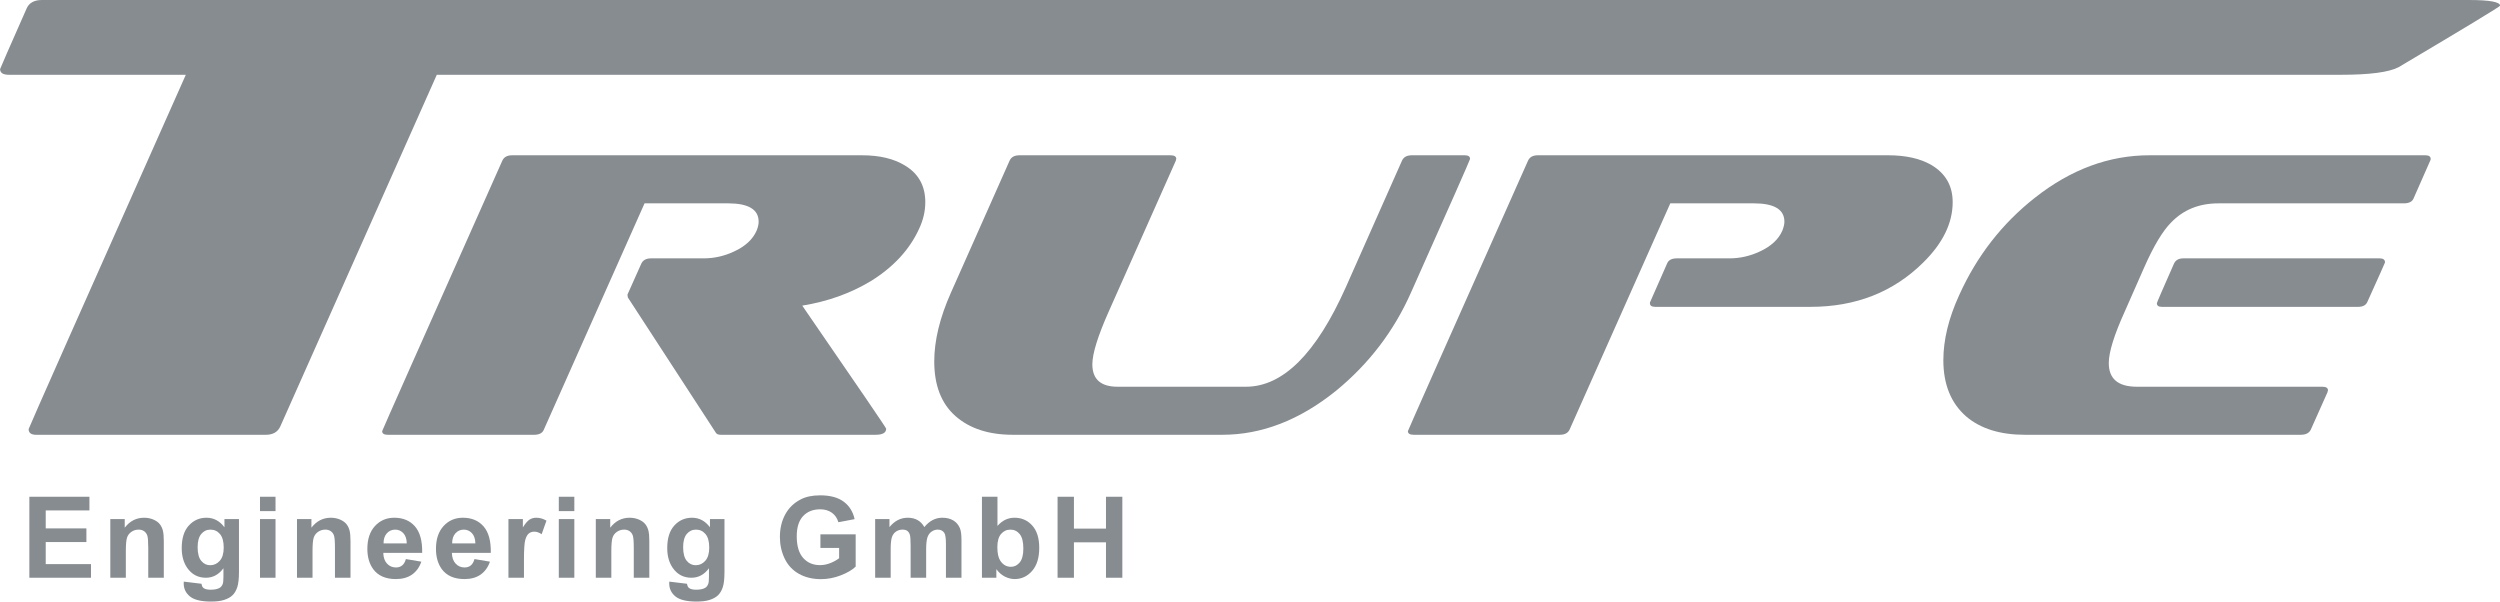 <?xml version="1.0" encoding="utf-8"?>
<!-- Generator: Adobe Illustrator 15.1.0, SVG Export Plug-In . SVG Version: 6.00 Build 0)  -->
<!DOCTYPE svg PUBLIC "-//W3C//DTD SVG 1.1//EN" "http://www.w3.org/Graphics/SVG/1.1/DTD/svg11.dtd">
<svg version="1.1" id="Ebene_1" xmlns="http://www.w3.org/2000/svg" xmlns:xlink="http://www.w3.org/1999/xlink" x="0px" y="0px"
	 width="320px" height="77px" viewBox="0 0 320 77" enable-background="new 0 0 320 77" xml:space="preserve">
<g>
	<g>
		<path fill="#878C91" d="M112.074,55.652H92.256c-0.313,0-0.522-0.084-0.626-0.26L80.364,38.076l-0.051-0.364l1.773-3.964
			c0.209-0.451,0.625-0.678,1.251-0.678h6.728c1.356,0,2.659-0.295,3.911-0.887c1.427-0.659,2.382-1.547,2.869-2.659
			c0.173-0.419,0.26-0.801,0.26-1.149c0-1.564-1.304-2.347-3.912-2.347H82.503L69.621,54.975c-0.175,0.453-0.592,0.678-1.252,0.678
			H49.646c-0.487,0-0.73-0.156-0.73-0.467c0-0.07,5.128-11.613,15.386-34.632c0.208-0.452,0.626-0.678,1.251-0.678h44.801
			c2.225,0,4.051,0.435,5.476,1.305c1.738,1.042,2.608,2.608,2.608,4.693c0,1.148-0.261,2.278-0.783,3.39
			c-1.217,2.678-3.286,4.921-6.206,6.728c-2.607,1.565-5.529,2.608-8.762,3.128c7.161,10.396,10.743,15.648,10.743,15.752
			C113.43,55.393,112.978,55.652,112.074,55.652z"/>
		<path fill="#878C91" d="M156.458,55.652H129.65c-3.095,0-5.546-0.801-7.354-2.398c-1.809-1.598-2.712-3.928-2.712-6.988
			c0-2.678,0.712-5.613,2.138-8.813l7.511-16.899c0.208-0.452,0.625-0.678,1.251-0.678h19.35c0.486,0,0.73,0.157,0.73,0.469
			c-0.036,0.071-0.053,0.14-0.053,0.209l-8.605,19.349c-1.391,3.129-2.085,5.371-2.085,6.729c0,1.912,1.077,2.869,3.233,2.869
			h16.429c4.73,0,8.99-4.242,12.778-12.728l7.198-16.219c0.209-0.452,0.626-0.678,1.25-0.678h6.781c0.453,0,0.678,0.157,0.678,0.469
			c0,0.104-2.52,5.808-7.562,17.108c-2.19,4.936-5.39,9.125-9.597,12.569C166.351,53.775,161.501,55.652,156.458,55.652z"/>
		<path fill="#878C91" d="M231.738,39.277h-19.872c-0.45,0-0.677-0.158-0.677-0.469c0-0.105,0.016-0.174,0.055-0.209l2.136-4.851
			c0.172-0.451,0.593-0.678,1.255-0.678h6.726c1.354,0,2.661-0.295,3.911-0.887c1.426-0.659,2.382-1.547,2.867-2.659
			c0.176-0.453,0.264-0.835,0.264-1.149c0-1.564-1.305-2.347-3.914-2.347h-10.691l-12.883,28.945
			c-0.207,0.453-0.625,0.678-1.249,0.678h-18.726c-0.487,0-0.729-0.156-0.729-0.467c0-0.07,5.129-11.613,15.384-34.632
			c0.211-0.452,0.629-0.678,1.254-0.678h44.799c2.298,0,4.154,0.418,5.58,1.251c1.809,1.079,2.715,2.661,2.715,4.747
			c0,2.677-1.253,5.249-3.758,7.719C242.362,37.382,237.545,39.277,231.738,39.277z"/>
		<path fill="#878C91" d="M294.488,55.652H259.18c-3.164,0-5.67-0.781-7.51-2.346c-1.947-1.703-2.921-4.104-2.921-7.197
			c0-2.609,0.677-5.389,2.032-8.345c2.26-5.005,5.494-9.161,9.701-12.465c4.59-3.617,9.477-5.424,14.656-5.424h35.307
			c0.453,0,0.682,0.157,0.682,0.469c0,0.071-0.02,0.14-0.054,0.209l-2.139,4.852c-0.174,0.416-0.59,0.625-1.251,0.625h-23.731
			c-2.47,0-4.482,0.817-6.052,2.452c-1.076,1.079-2.224,2.99-3.438,5.737l-2.505,5.684c-1.355,2.99-2.033,5.182-2.033,6.572
			c0,2.018,1.196,3.025,3.598,3.025h23.729c0.49,0,0.732,0.156,0.732,0.469c-0.035,0.07-0.051,0.139-0.051,0.209l-2.141,4.797
			C295.584,55.428,295.147,55.652,294.488,55.652z M301.843,39.277h-25.142c-0.416,0-0.622-0.158-0.622-0.469
			c0-0.07,0.729-1.757,2.188-5.06c0.207-0.451,0.609-0.678,1.202-0.678h25.136c0.452,0,0.677,0.174,0.677,0.521
			c0,0.035-0.745,1.705-2.239,5.007C302.867,39.051,302.469,39.277,301.843,39.277z"/>
	</g>
	<g>
		<path fill="#878C91" d="M3.758,73.951V63.584h7.689v1.75H5.852v2.301h5.208v1.748H5.852v2.824h5.794v1.744H3.758z"/>
		<path fill="#878C91" d="M20.966,73.951h-1.989v-3.832c0-0.811-0.042-1.338-0.126-1.576c-0.085-0.238-0.224-0.422-0.415-0.555
			c-0.191-0.131-0.42-0.197-0.689-0.197c-0.345,0-0.653,0.094-0.926,0.283c-0.273,0.188-0.461,0.438-0.562,0.748
			c-0.103,0.312-0.152,0.887-0.152,1.727v3.402h-1.988v-7.51h1.846v1.102c0.655-0.848,1.481-1.273,2.476-1.273
			c0.439,0,0.839,0.08,1.203,0.238c0.363,0.16,0.638,0.359,0.824,0.604s0.315,0.523,0.389,0.834c0.073,0.314,0.11,0.758,0.11,1.338
			V73.951z"/>
		<path fill="#878C91" d="M23.521,74.447l2.271,0.275c0.037,0.264,0.125,0.445,0.262,0.545c0.189,0.141,0.486,0.215,0.891,0.215
			c0.519,0,0.908-0.08,1.167-0.236c0.175-0.104,0.306-0.27,0.396-0.502c0.061-0.166,0.092-0.469,0.092-0.912v-1.096
			c-0.594,0.812-1.344,1.215-2.249,1.215c-1.01,0-1.809-0.426-2.399-1.277c-0.462-0.678-0.692-1.518-0.692-2.52
			c0-1.26,0.303-2.221,0.909-2.887c0.605-0.664,1.359-0.998,2.26-0.998c0.929,0,1.695,0.41,2.3,1.225v-1.053h1.86v6.74
			c0,0.887-0.074,1.547-0.22,1.986c-0.146,0.438-0.352,0.783-0.616,1.033c-0.263,0.252-0.616,0.445-1.057,0.586
			C28.255,76.932,27.697,77,27.023,77c-1.273,0-2.177-0.219-2.709-0.654s-0.799-0.988-0.799-1.658
			C23.515,74.621,23.517,74.541,23.521,74.447z M25.297,70.041c0,0.797,0.155,1.379,0.464,1.748
			c0.309,0.375,0.689,0.559,1.142,0.559c0.486,0,0.896-0.191,1.231-0.57c0.335-0.379,0.501-0.943,0.501-1.686
			c0-0.781-0.159-1.357-0.48-1.736c-0.32-0.375-0.727-0.564-1.217-0.564c-0.476,0-0.869,0.186-1.177,0.555
			C25.452,68.717,25.297,69.279,25.297,70.041z"/>
		<path fill="#878C91" d="M33.279,65.422v-1.838h1.988v1.838H33.279z M33.279,73.951v-7.51h1.988v7.51H33.279z"/>
		<path fill="#878C91" d="M44.862,73.951h-1.988v-3.832c0-0.811-0.042-1.338-0.127-1.576c-0.085-0.238-0.223-0.422-0.414-0.555
			c-0.191-0.131-0.421-0.197-0.689-0.197c-0.345,0-0.653,0.094-0.927,0.283c-0.273,0.188-0.461,0.438-0.562,0.748
			c-0.102,0.312-0.152,0.887-0.152,1.727v3.402h-1.988v-7.51h1.847v1.102c0.655-0.848,1.48-1.273,2.476-1.273
			c0.439,0,0.839,0.08,1.203,0.238c0.363,0.16,0.637,0.359,0.824,0.604c0.186,0.244,0.315,0.523,0.389,0.834
			c0.073,0.314,0.11,0.758,0.11,1.338V73.951z"/>
		<path fill="#878C91" d="M51.953,71.561l1.98,0.332c-0.254,0.729-0.656,1.279-1.206,1.662c-0.55,0.379-1.237,0.566-2.063,0.566
			c-1.305,0-2.272-0.426-2.899-1.277c-0.495-0.688-0.743-1.549-0.743-2.592c0-1.244,0.325-2.219,0.976-2.924
			c0.651-0.705,1.474-1.059,2.469-1.059c1.117,0,2,0.369,2.646,1.107c0.646,0.738,0.955,1.869,0.926,3.391h-4.979
			c0.014,0.59,0.174,1.051,0.48,1.377c0.307,0.328,0.688,0.492,1.146,0.492c0.312,0,0.573-0.086,0.785-0.256
			C51.685,72.213,51.845,71.939,51.953,71.561z M52.066,69.553c-0.014-0.578-0.162-1.012-0.445-1.312
			c-0.284-0.299-0.627-0.449-1.033-0.449c-0.434,0-0.792,0.158-1.075,0.475c-0.284,0.316-0.422,0.746-0.418,1.287H52.066z"/>
		<path fill="#878C91" d="M60.735,71.561l1.979,0.332c-0.254,0.729-0.656,1.279-1.205,1.662c-0.55,0.379-1.237,0.566-2.063,0.566
			c-1.306,0-2.272-0.426-2.9-1.277c-0.495-0.688-0.742-1.549-0.742-2.592c0-1.244,0.325-2.219,0.976-2.924s1.474-1.059,2.469-1.059
			c1.117,0,1.999,0.369,2.646,1.107s0.955,1.869,0.927,3.391h-4.98c0.014,0.59,0.174,1.051,0.481,1.377
			c0.307,0.328,0.689,0.492,1.146,0.492c0.311,0,0.572-0.086,0.785-0.256C60.466,72.213,60.626,71.939,60.735,71.561z
			 M60.848,69.553c-0.014-0.578-0.163-1.012-0.445-1.312c-0.283-0.299-0.627-0.449-1.033-0.449c-0.434,0-0.792,0.158-1.075,0.475
			c-0.284,0.316-0.423,0.746-0.418,1.287H60.848z"/>
		<path fill="#878C91" d="M67.069,73.951h-1.989v-7.51h1.847v1.068c0.316-0.508,0.601-0.84,0.853-1s0.539-0.24,0.859-0.24
			c0.453,0,0.889,0.125,1.309,0.375l-0.616,1.732c-0.334-0.217-0.646-0.324-0.934-0.324c-0.278,0-0.515,0.078-0.708,0.23
			c-0.193,0.154-0.345,0.43-0.456,0.83c-0.111,0.402-0.166,1.242-0.166,2.52V73.951z"/>
		<path fill="#878C91" d="M71.527,65.422v-1.838h1.988v1.838H71.527z M71.527,73.951v-7.51h1.988v7.51H71.527z"/>
		<path fill="#878C91" d="M83.111,73.951h-1.988v-3.832c0-0.811-0.042-1.338-0.127-1.576c-0.086-0.238-0.223-0.422-0.415-0.555
			c-0.191-0.131-0.421-0.197-0.689-0.197c-0.344,0-0.653,0.094-0.927,0.283c-0.273,0.188-0.461,0.438-0.562,0.748
			c-0.102,0.312-0.152,0.887-0.152,1.727v3.402h-1.988v-7.51h1.846v1.102c0.656-0.848,1.48-1.273,2.477-1.273
			c0.438,0,0.839,0.08,1.203,0.238c0.362,0.16,0.637,0.359,0.824,0.604c0.187,0.244,0.316,0.523,0.39,0.834
			c0.073,0.314,0.11,0.758,0.11,1.338V73.951z"/>
		<path fill="#878C91" d="M85.667,74.447l2.271,0.275c0.038,0.264,0.125,0.445,0.261,0.545c0.189,0.141,0.486,0.215,0.892,0.215
			c0.518,0,0.908-0.08,1.167-0.236c0.175-0.104,0.307-0.27,0.396-0.502c0.061-0.166,0.092-0.469,0.092-0.912v-1.096
			c-0.594,0.812-1.344,1.215-2.25,1.215c-1.009,0-1.809-0.426-2.398-1.277c-0.462-0.678-0.692-1.518-0.692-2.52
			c0-1.26,0.302-2.221,0.908-2.887c0.606-0.664,1.359-0.998,2.26-0.998c0.929,0,1.695,0.41,2.3,1.225v-1.053h1.86v6.74
			c0,0.887-0.073,1.547-0.219,1.986c-0.146,0.438-0.352,0.783-0.616,1.033c-0.264,0.252-0.617,0.445-1.058,0.586
			C90.401,76.932,89.843,77,89.17,77c-1.274,0-2.177-0.219-2.71-0.654c-0.532-0.436-0.799-0.988-0.799-1.658
			C85.661,74.621,85.663,74.541,85.667,74.447z M87.443,70.041c0,0.797,0.155,1.379,0.464,1.748
			c0.309,0.375,0.689,0.559,1.142,0.559c0.486,0,0.896-0.191,1.231-0.57c0.335-0.379,0.502-0.943,0.502-1.686
			c0-0.781-0.16-1.357-0.481-1.736c-0.32-0.375-0.727-0.564-1.216-0.564c-0.477,0-0.869,0.186-1.178,0.555
			C87.598,68.717,87.443,69.279,87.443,70.041z"/>
		<path fill="#878C91" d="M105.013,70.139v-1.746h4.513v4.131c-0.439,0.426-1.074,0.799-1.906,1.121
			c-0.833,0.322-1.676,0.486-2.53,0.486c-1.084,0-2.029-0.229-2.837-0.684c-0.806-0.457-1.413-1.105-1.817-1.951
			c-0.406-0.848-0.609-1.77-0.609-2.764c0-1.082,0.226-2.041,0.679-2.881c0.453-0.84,1.116-1.482,1.988-1.93
			c0.665-0.346,1.492-0.518,2.483-0.518c1.287,0,2.292,0.27,3.017,0.812c0.724,0.539,1.19,1.285,1.397,2.236l-2.08,0.389
			c-0.146-0.508-0.421-0.912-0.825-1.205c-0.403-0.295-0.907-0.443-1.51-0.443c-0.915,0-1.643,0.293-2.183,0.871
			c-0.54,0.58-0.81,1.441-0.81,2.582c0,1.232,0.273,2.152,0.821,2.771c0.546,0.613,1.264,0.92,2.15,0.92
			c0.438,0,0.878-0.084,1.319-0.256c0.441-0.174,0.819-0.383,1.135-0.627v-1.316H105.013z"/>
		<path fill="#878C91" d="M112.019,66.441h1.833v1.025c0.655-0.797,1.436-1.197,2.341-1.197c0.48,0,0.897,0.1,1.252,0.297
			c0.353,0.197,0.644,0.498,0.87,0.9c0.33-0.402,0.687-0.703,1.067-0.9c0.382-0.197,0.79-0.297,1.224-0.297
			c0.552,0,1.019,0.111,1.401,0.338c0.382,0.223,0.667,0.551,0.856,0.988c0.137,0.318,0.206,0.838,0.206,1.553v4.803h-1.989V69.66
			c0-0.746-0.068-1.227-0.204-1.445c-0.185-0.281-0.467-0.424-0.85-0.424c-0.278,0-0.54,0.086-0.785,0.254
			c-0.247,0.17-0.423,0.42-0.531,0.746c-0.108,0.328-0.162,0.846-0.162,1.555v3.605h-1.989v-4.115c0-0.732-0.035-1.205-0.105-1.414
			c-0.071-0.213-0.181-0.369-0.329-0.477c-0.148-0.104-0.35-0.154-0.604-0.154c-0.308,0-0.583,0.082-0.828,0.248
			s-0.42,0.404-0.527,0.715c-0.106,0.309-0.159,0.826-0.159,1.547v3.65h-1.987V66.441z"/>
		<path fill="#878C91" d="M125.688,73.951V63.584h1.988v3.734c0.612-0.699,1.339-1.049,2.178-1.049c0.916,0,1.672,0.33,2.271,0.994
			c0.599,0.662,0.898,1.615,0.898,2.855c0,1.283-0.306,2.27-0.916,2.963c-0.611,0.693-1.352,1.039-2.225,1.039
			c-0.429,0-0.852-0.107-1.27-0.32c-0.417-0.215-0.777-0.531-1.078-0.951v1.102H125.688z M127.662,70.031
			c0,0.781,0.123,1.355,0.368,1.727c0.344,0.531,0.801,0.793,1.373,0.793c0.439,0,0.812-0.188,1.121-0.561
			c0.308-0.377,0.464-0.965,0.464-1.773c0-0.859-0.156-1.477-0.467-1.855c-0.312-0.381-0.709-0.57-1.195-0.57
			c-0.477,0-0.873,0.186-1.189,0.555C127.82,68.717,127.662,69.279,127.662,70.031z"/>
		<path fill="#878C91" d="M135.369,73.951V63.584h2.094v4.078h4.103v-4.078h2.094v10.367h-2.094v-4.533h-4.103v4.533H135.369z"/>
	</g>
	<path fill="#878C91" d="M315.991,0H5.367C4.393,0,3.744,0.352,3.42,1.056C1.148,6.194,0.012,8.791,0.012,8.843
		c0,0.485,0.377,0.729,1.136,0.729h22.636C10.369,39.699,3.663,54.816,3.663,54.926c0,0.484,0.325,0.729,0.974,0.729h29.369
		c0.918,0,1.541-0.35,1.865-1.055L55.91,9.573h243.691c3.709,0,6.184-0.324,7.422-0.974c8.658-5.139,12.988-7.76,12.988-7.869
		C320.012,0.244,318.664,0,315.991,0z"/>
</g>
</svg>
